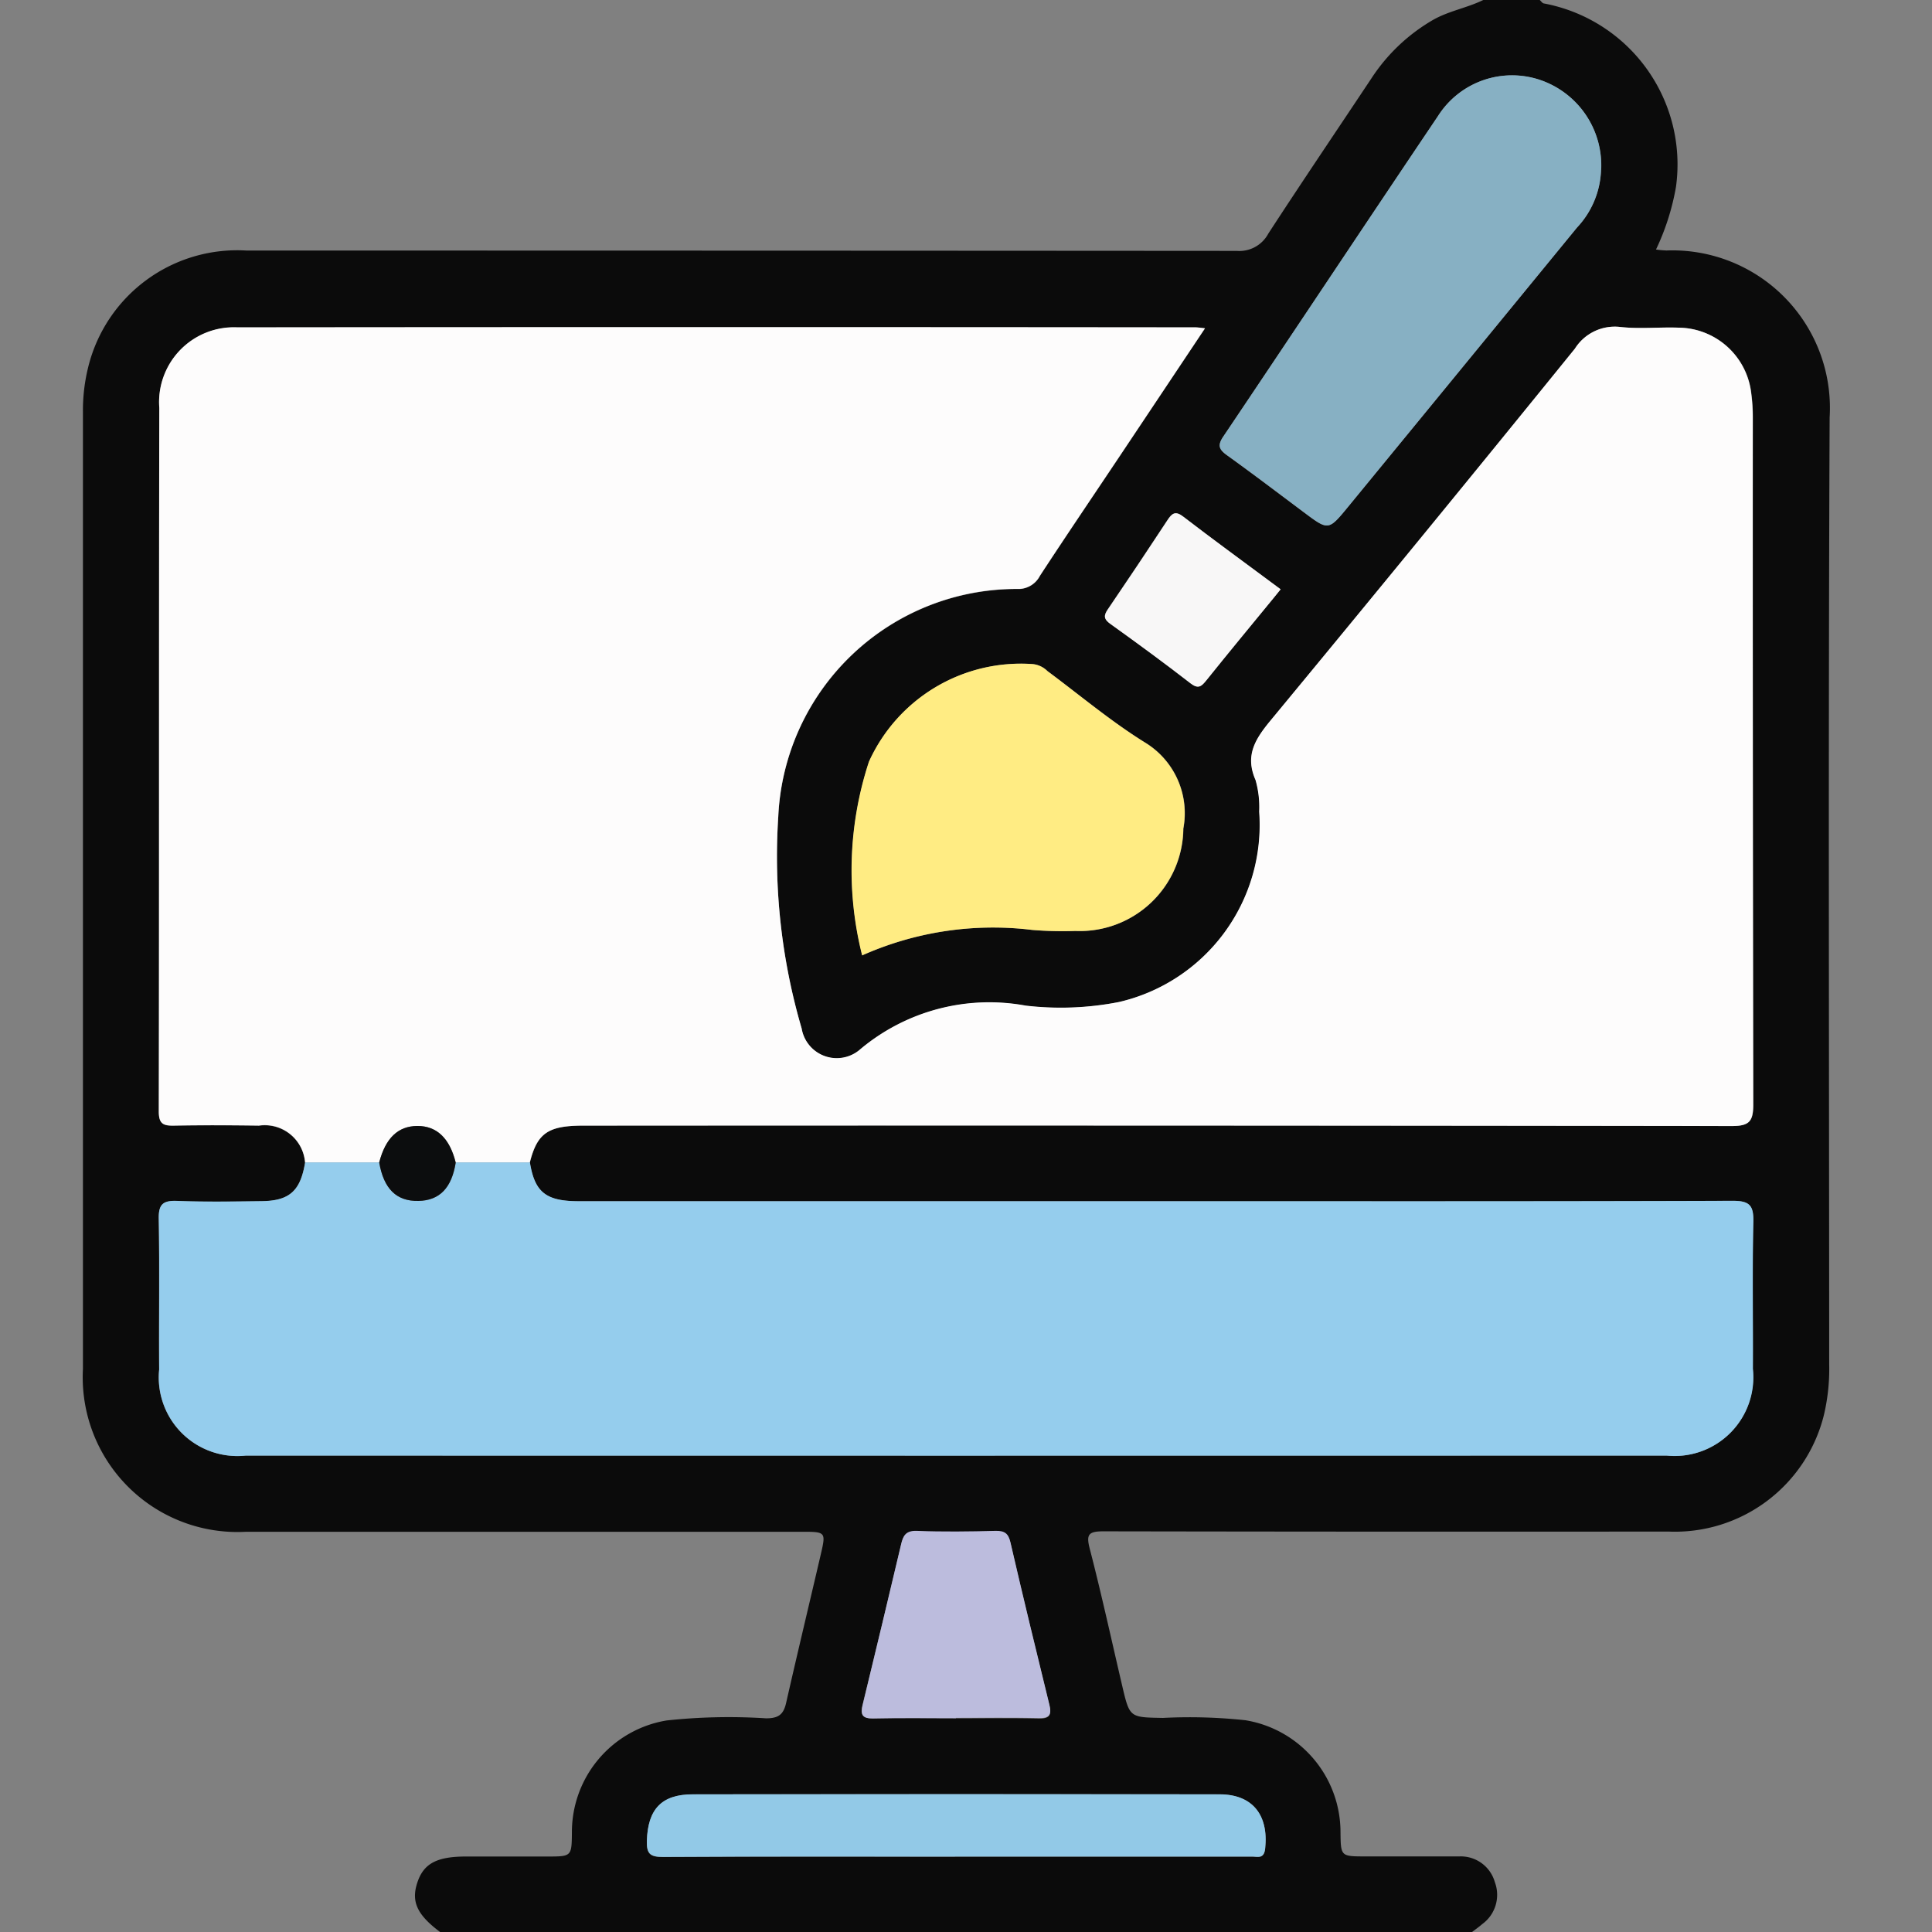<svg xmlns="http://www.w3.org/2000/svg" xmlns:xlink="http://www.w3.org/1999/xlink" width="57" height="57.001" viewBox="0 0 57 57.001"><rect x="0" y="0" width="57" height="57.001" fill="#808080" stroke="none"/><defs><clipPath id="clip-path"><rect id="Rectangle_58075" data-name="Rectangle 58075" width="51.531" height="57.001" fill="none"></rect></clipPath></defs><g id="Group_144701" data-name="Group 144701" transform="translate(-293 -2277)"><rect id="Rectangle_57836" data-name="Rectangle 57836" width="57" height="57" transform="translate(293 2277)" fill="#fff" opacity="0"></rect><g id="Group_144655" data-name="Group 144655" transform="translate(285.481 2275.512)"><g id="Group_144703" data-name="Group 144703" transform="translate(9.966 1.488)"><g id="Group_144702" data-name="Group 144702" clip-path="url(#clip-path)"><path id="Path_90562" data-name="Path 90562" d="M40.98,57H10.537c-.684-.512-.86-.9-.668-1.468.185-.553.574-.759,1.435-.759h2.388c.727,0,.727,0,.734-.714a3.338,3.338,0,0,1,2.794-3.3,17.147,17.147,0,0,1,2.936-.063c.37,0,.513-.117.59-.454.331-1.458.68-2.911,1.019-4.367.159-.682.155-.683-.567-.683q-8.191,0-16.383,0A4.565,4.565,0,0,1,0,40.386Q0,26.28,0,12.174A5.32,5.32,0,0,1,.163,10.8,4.527,4.527,0,0,1,4.829,7.392q14.606,0,29.211.01a.968.968,0,0,0,.931-.508c1-1.537,2.025-3.051,3.039-4.576A5.4,5.4,0,0,1,39.8.606C40.275.325,40.823.24,41.314,0H42.98c.038.033.071.087.114.1A4.832,4.832,0,0,1,47,5.51a7.118,7.118,0,0,1-.59,1.852,2.9,2.9,0,0,0,.309.028,4.649,4.649,0,0,1,4.814,4.927c-.041,9.314-.016,18.628-.013,27.942a5.887,5.887,0,0,1-.156,1.487,4.53,4.53,0,0,1-4.592,3.44q-8.332.008-16.665-.007c-.447,0-.513.095-.4.525.347,1.34.641,2.694.957,4.043.219.933.22.919,1.2.937a15.423,15.423,0,0,1,2.438.069,3.349,3.349,0,0,1,2.8,3.3c.008.717.008.716.732.717.926,0,1.852,0,2.777,0a1.043,1.043,0,0,1,1.044.757,1.067,1.067,0,0,1-.373,1.241c-.093.081-.194.152-.292.227M13.187,34.3c.22-.871.537-1.091,1.584-1.091q16.941,0,33.881.012c.513,0,.632-.135.631-.637q-.026-10.129-.013-20.258a5.307,5.307,0,0,0-.046-.72,2.18,2.18,0,0,0-2.142-1.938c-.573-.02-1.153.043-1.72-.021a1.39,1.39,0,0,0-1.34.64q-4.465,5.5-8.972,10.961c-.452.546-.771,1.032-.45,1.764a2.909,2.909,0,0,1,.108.934,5.363,5.363,0,0,1-4.133,5.616,8.915,8.915,0,0,1-2.761.112,5.923,5.923,0,0,0-4.873,1.282,1.05,1.05,0,0,1-1.736-.608,18.051,18.051,0,0,1-.69-6.253,7.037,7.037,0,0,1,7.06-6.715.714.714,0,0,0,.657-.384c.768-1.176,1.557-2.338,2.337-3.506.837-1.254,1.673-2.508,2.536-3.8-.141-.014-.21-.027-.28-.027q-14.136,0-28.271,0a2.207,2.207,0,0,0-2.3,2.376c-.013,6.92,0,13.839-.015,20.759,0,.373.142.422.454.415.833-.017,1.666-.014,2.5,0A1.193,1.193,0,0,1,6.553,34.3c-.137.832-.463,1.131-1.283,1.142s-1.667.024-2.5-.007c-.41-.015-.542.1-.535.523.026,1.483,0,2.967.012,4.451A2.319,2.319,0,0,0,4.8,42.945q20.961,0,41.923,0a2.322,2.322,0,0,0,2.541-2.556c.008-1.446-.019-2.894.014-4.339.011-.483-.105-.623-.607-.621-5.664.02-11.327.012-16.991.012q-8.523,0-17.047,0c-.978,0-1.306-.263-1.45-1.144M44.79,5.012a2.662,2.662,0,0,0-1.8-2.651,2.587,2.587,0,0,0-3.015,1.067c-2.119,3.145-4.215,6.306-6.332,9.452-.182.27-.12.388.115.557.766.551,1.517,1.122,2.272,1.686.709.53.715.536,1.285-.158q3.385-4.122,6.763-8.25a2.608,2.608,0,0,0,.709-1.7M22.99,28.188a9.49,9.49,0,0,1,5.021-.752,10.862,10.862,0,0,0,1.276.03,3.054,3.054,0,0,0,3.181-3.021,2.44,2.44,0,0,0-1.1-2.519c-1.02-.629-1.945-1.411-2.91-2.127a.714.714,0,0,0-.439-.206,4.92,4.92,0,0,0-4.825,2.879,10.266,10.266,0,0,0-.2,5.718m2.736,26.587H30.72c1.258,0,2.515,0,3.773,0,.163,0,.351.081.386-.236.107-.988-.37-1.6-1.348-1.6q-7.768-.011-15.536,0c-.931,0-1.326.443-1.357,1.366-.013.4.1.484.488.481,2.867-.017,5.733-.009,8.6-.009m.03-4.082c.814,0,1.629-.012,2.443.006.314.007.385-.1.315-.39-.389-1.594-.779-3.188-1.148-4.787-.063-.273-.173-.35-.439-.345-.777.016-1.555.026-2.331,0-.324-.013-.4.142-.459.4Q23.578,47.938,23,50.3c-.068.281-.015.4.308.4.814-.018,1.629-.006,2.443-.006m9.583-33.309-.248-.184c-.875-.65-1.757-1.292-2.621-1.957-.237-.182-.336-.1-.471.1q-.867,1.32-1.756,2.626c-.126.186-.128.292.071.435.8.571,1.588,1.149,2.361,1.75.238.185.329.091.476-.091.649-.808,1.311-1.607,1.967-2.409l.221-.273" transform="translate(0)" fill="#0b0b0b"></path><path id="Path_90563" data-name="Path 90563" d="M19.385,89.534a1.193,1.193,0,0,0-1.362-1.089c-.833-.011-1.666-.014-2.5,0-.313.006-.455-.042-.454-.415.012-6.92,0-13.839.015-20.759a2.207,2.207,0,0,1,2.3-2.376q14.136-.014,28.271,0c.07,0,.14.013.28.027-.863,1.294-1.7,2.549-2.536,3.8-.78,1.168-1.569,2.33-2.337,3.506a.713.713,0,0,1-.657.384,7.037,7.037,0,0,0-7.06,6.715,18.058,18.058,0,0,0,.69,6.253,1.05,1.05,0,0,0,1.736.608,5.923,5.923,0,0,1,4.873-1.282A8.909,8.909,0,0,0,43.4,84.8a5.363,5.363,0,0,0,4.133-5.616,2.905,2.905,0,0,0-.108-.934c-.321-.733,0-1.218.45-1.764q4.514-5.457,8.972-10.961a1.39,1.39,0,0,1,1.34-.64c.567.063,1.147,0,1.72.02a2.18,2.18,0,0,1,2.142,1.939,5.306,5.306,0,0,1,.046.72q0,10.129.014,20.258c0,.5-.118.638-.631.637q-16.941-.024-33.881-.012c-1.047,0-1.364.22-1.584,1.09H23.83c-.177-.714-.558-1.078-1.127-1.077s-.942.356-1.129,1.077H19.385" transform="translate(-12.831 -55.238)" fill="#fdfcfc"></path><path id="Path_90564" data-name="Path 90564" d="M19.381,230.967H21.57c.136.782.51,1.149,1.158,1.135.622-.013.98-.383,1.1-1.135h2.188c.144.881.471,1.144,1.45,1.144q8.523,0,17.047,0c5.664,0,11.327.007,16.991-.012.5,0,.618.139.607.621-.032,1.446-.006,2.893-.013,4.339a2.322,2.322,0,0,1-2.541,2.556q-20.961.006-41.923,0a2.319,2.319,0,0,1-2.556-2.54c-.008-1.484.014-2.968-.012-4.451-.008-.426.125-.538.535-.523.832.031,1.665.017,2.5.007s1.146-.309,1.283-1.142" transform="translate(-12.828 -196.671)" fill="#95cded"></path><path id="Path_90565" data-name="Path 90565" d="M237.127,17.772a2.609,2.609,0,0,1-.709,1.7q-3.381,4.125-6.763,8.25c-.57.694-.576.688-1.285.158-.755-.565-1.506-1.136-2.272-1.686-.235-.169-.3-.287-.115-.557,2.117-3.146,4.213-6.307,6.332-9.452a2.587,2.587,0,0,1,3.015-1.067,2.662,2.662,0,0,1,1.8,2.651" transform="translate(-192.337 -12.76)" fill="#87b0c3"></path><path id="Path_90566" data-name="Path 90566" d="M153.066,140.536a10.266,10.266,0,0,1,.2-5.718,4.92,4.92,0,0,1,4.825-2.879.716.716,0,0,1,.439.206c.965.716,1.891,1.5,2.91,2.128a2.44,2.44,0,0,1,1.1,2.519,3.054,3.054,0,0,1-3.181,3.021,10.866,10.866,0,0,1-1.276-.03,9.489,9.489,0,0,0-5.021.752" transform="translate(-130.077 -112.347)" fill="#ffec83"></path><path id="Path_90567" data-name="Path 90567" d="M121.132,358.312c-2.867,0-5.733-.008-8.6.009-.384,0-.5-.084-.488-.481.031-.923.426-1.365,1.357-1.366q7.768-.009,15.536,0c.977,0,1.454.611,1.348,1.6-.034.316-.222.235-.386.236-1.258,0-2.515,0-3.773,0h-4.994" transform="translate(-95.406 -303.537)" fill="#92c9e7"></path><path id="Path_90568" data-name="Path 90568" d="M157.528,309.73c-.814,0-1.629-.012-2.443.006-.323.007-.376-.115-.308-.4q.573-2.365,1.132-4.734c.06-.255.135-.409.459-.4.776.03,1.554.02,2.331,0,.266-.005.376.072.439.345.369,1.6.758,3.193,1.148,4.787.071.289,0,.4-.315.39-.814-.018-1.629-.006-2.443-.006" transform="translate(-131.772 -259.037)" fill="#bcbcdd"></path><path id="Path_90569" data-name="Path 90569" d="M208.258,104.214l-.221.273c-.657.8-1.318,1.6-1.967,2.409-.147.182-.238.276-.476.091-.774-.6-1.565-1.179-2.361-1.75-.2-.143-.2-.249-.071-.435q.889-1.306,1.756-2.626c.135-.206.234-.285.471-.1.864.664,1.746,1.306,2.621,1.957l.248.184" transform="translate(-172.92 -86.829)" fill="#f8f7f7"></path><path id="Path_90570" data-name="Path 90570" d="M61.132,224.792c-.117.752-.475,1.122-1.1,1.135-.648.013-1.022-.353-1.158-1.135.186-.721.558-1.076,1.129-1.077s.95.364,1.127,1.077" transform="translate(-50.134 -190.496)" fill="#0c0d0e"></path></g></g></g></g></svg>